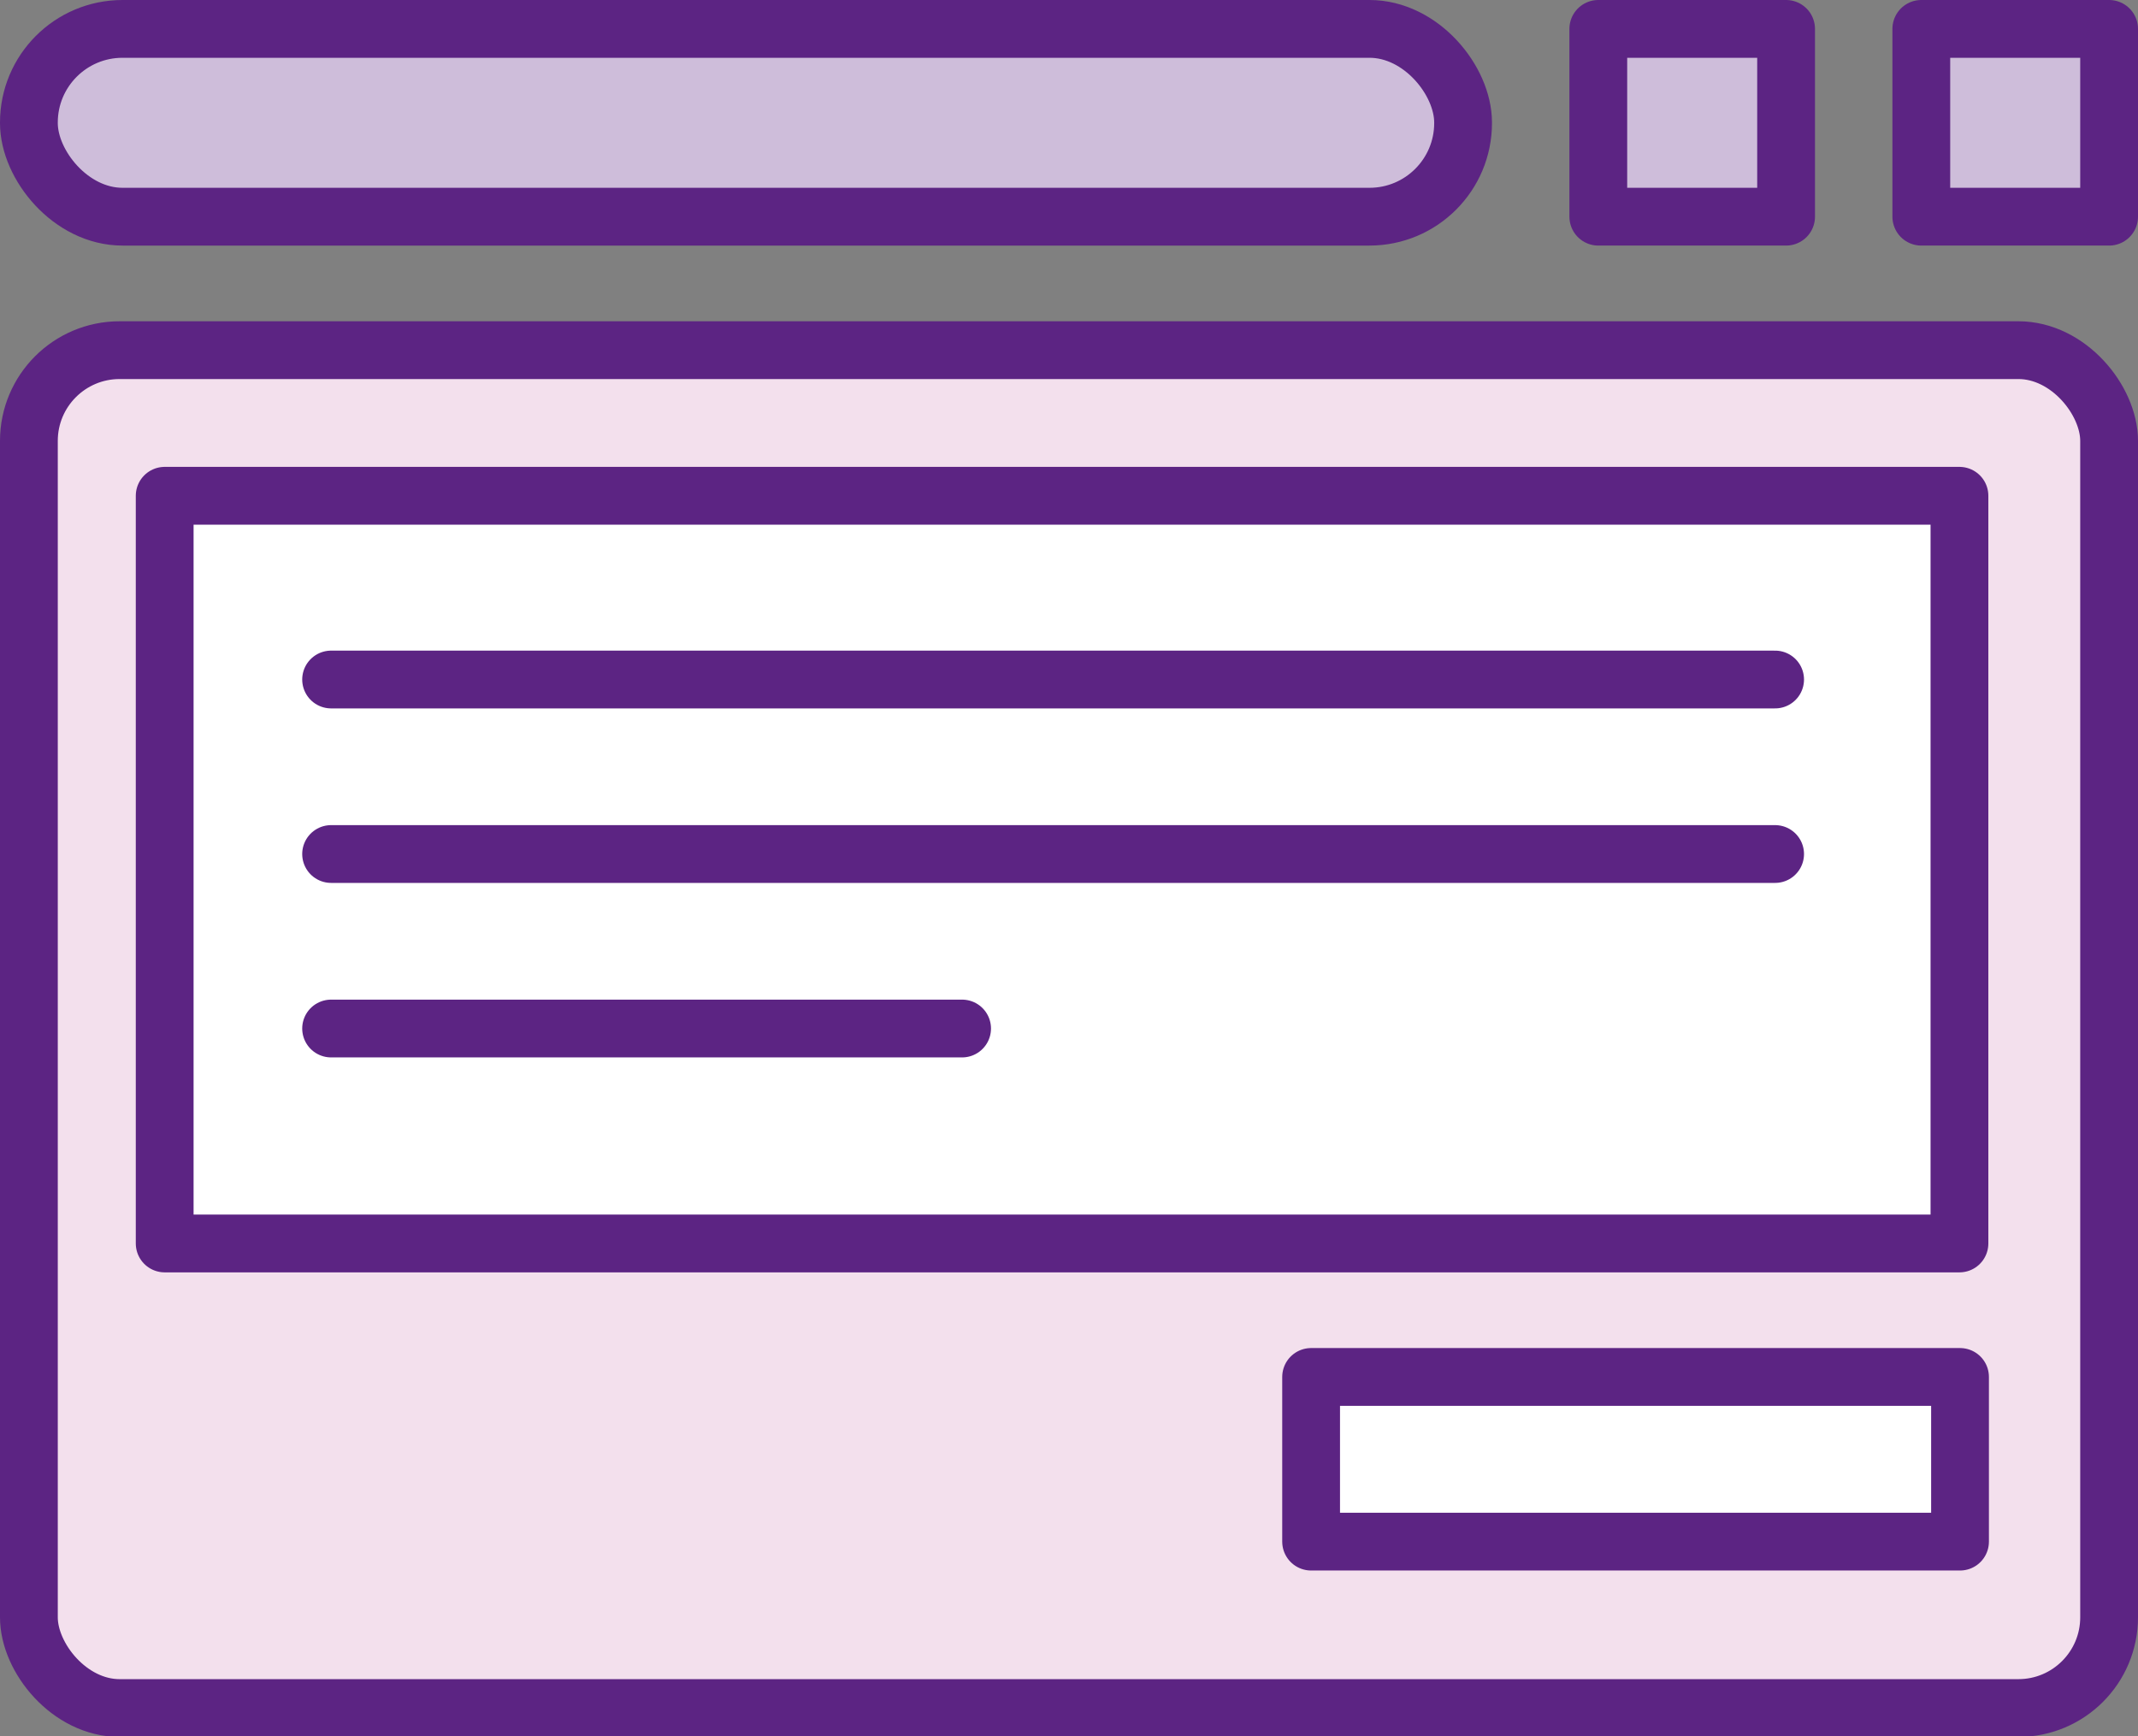 <?xml version="1.0" encoding="UTF-8"?><svg id="uuid-52aeb254-4147-41d0-9a23-f62f2ca19500" xmlns="http://www.w3.org/2000/svg" viewBox="0 0 37 30.05"><rect x="0" y="0" width="37" height="30.05" fill="#808080" stroke="none"/><defs><style>.uuid-aa7093e9-3c2e-447c-ae82-d4aff22bad91{fill:#cebdda;}.uuid-aa7093e9-3c2e-447c-ae82-d4aff22bad91,.uuid-b3d7ed57-5213-4507-b009-274251af2e1c,.uuid-7f08eec2-7ef8-4b87-9adb-635b8fb9001e,.uuid-3f808dfb-4465-46f7-a2f3-042bdcf92463{stroke:#5c2483;stroke-linecap:round;stroke-linejoin:round;}.uuid-b3d7ed57-5213-4507-b009-274251af2e1c{fill:#f3e0ed;}.uuid-7f08eec2-7ef8-4b87-9adb-635b8fb9001e{fill:none;}.uuid-3f808dfb-4465-46f7-a2f3-042bdcf92463{fill:#fff;}</style></defs><g id="uuid-9e39ffac-2c04-4548-9537-13180f47bbdf"><rect class="uuid-b3d7ed57-5213-4507-b009-274251af2e1c" x=".5" y="6.06" width="36" height="23.5" rx="1.57" ry="1.57"/><rect class="uuid-aa7093e9-3c2e-447c-ae82-d4aff22bad91" x=".5" y=".5" width="24.82" height="3.25" rx="1.62" ry="1.62"/><rect class="uuid-aa7093e9-3c2e-447c-ae82-d4aff22bad91" x="27.66" y=".5" width="3.25" height="3.25"/><rect class="uuid-aa7093e9-3c2e-447c-ae82-d4aff22bad91" x="33.25" y=".5" width="3.25" height="3.25"/><rect class="uuid-3f808dfb-4465-46f7-a2f3-042bdcf92463" x="22.69" y="23.83" width="11.23" height="2.85"/><rect class="uuid-3f808dfb-4465-46f7-a2f3-042bdcf92463" x="2.85" y="8.58" width="31.06" height="12.94"/><line class="uuid-7f08eec2-7ef8-4b87-9adb-635b8fb9001e" x1="5.73" y1="11.76" x2="30.72" y2="11.76"/><line class="uuid-7f08eec2-7ef8-4b87-9adb-635b8fb9001e" x1="5.73" y1="14.78" x2="30.72" y2="14.78"/><line class="uuid-7f08eec2-7ef8-4b87-9adb-635b8fb9001e" x1="5.73" y1="17.8" x2="16.65" y2="17.8"/></g></svg>